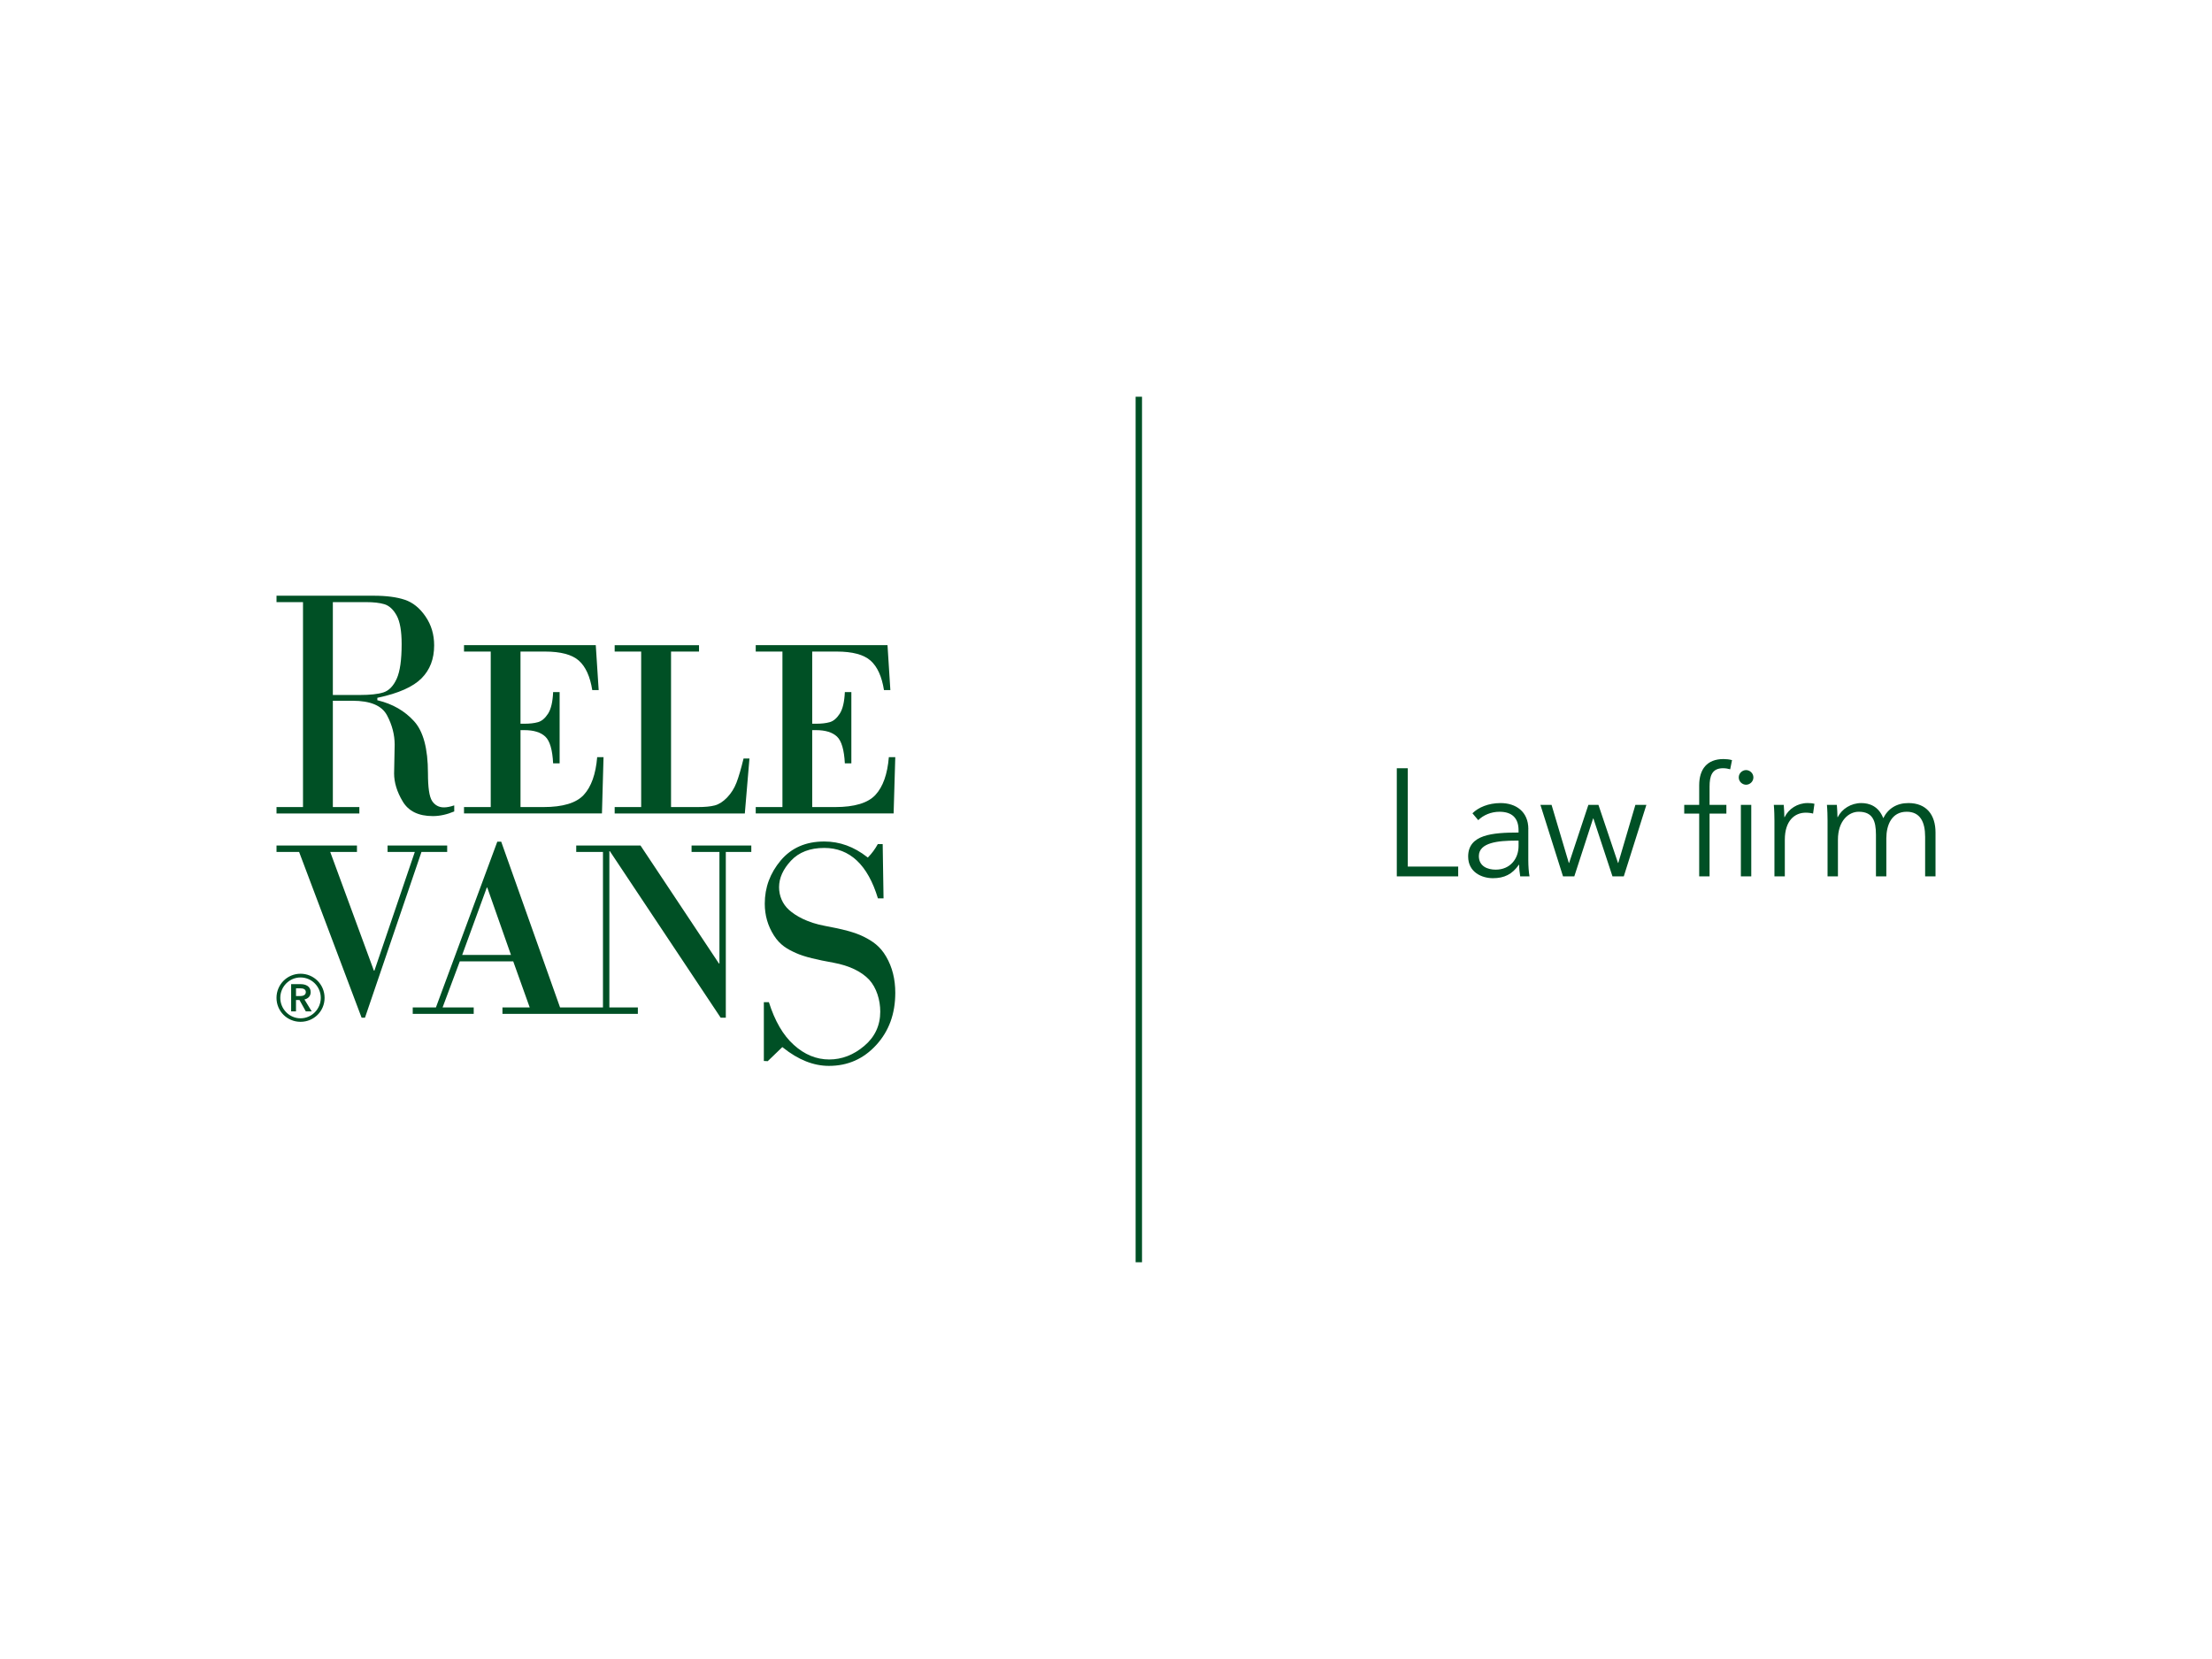 <?xml version="1.0" encoding="UTF-8"?>
<svg xmlns="http://www.w3.org/2000/svg" width="160" height="120" version="1.1" viewBox="0 0 160 120">
<path d="M110.549,59.966c0-1.259-.895-1.878-2.011-1.878-.883,0-1.613.32-2.032.74l.419.497c.365-.365.928-.608,1.535-.608.895,0,1.381.442,1.381,1.337v.166c-1.889,0-3.645.143-3.645,1.734,0,1.149,1.005,1.568,1.789,1.568.828,0,1.403-.287,1.877-.971h.022c0,.276.034.585.077.839h.673c-.055-.287-.088-.762-.088-1.16v-2.264ZM109.842,61.191c0,.917-.597,1.713-1.657,1.713-.586,0-1.215-.243-1.215-.983,0-.984,1.424-1.116,2.651-1.116h.221v.386ZM117.056,62.418h-.022l-1.414-4.198h-.729l-1.392,4.198h-.022l-1.248-4.198h-.806l1.634,5.169h.817l1.359-4.186h.022l1.38,4.186h.818l1.634-5.169h-.795l-1.237,4.198ZM101.829,55.569h-.795v7.82h4.441v-.706h-3.646v-7.114ZM122.907,56.806v1.414h-1.082v.629h1.082v4.54h.751v-4.54h1.216v-.629h-1.216v-1.326c0-.751.166-1.326.972-1.326.199,0,.365.033.519.077l.133-.663c-.188-.056-.431-.078-.618-.078-1.182,0-1.757.729-1.757,1.9ZM138.034,58.088c-.828,0-1.459.387-1.812,1.094-.343-.884-1.027-1.094-1.59-1.094-.74,0-1.404.42-1.701,1.016h-.022c0-.221-.022-.608-.044-.884h-.718c.034.353.045.862.045,1.137v4.032h.751v-2.651c0-1.381.784-2.022,1.502-2.022,1.006,0,1.248.652,1.248,1.657v3.015h.751v-2.75c0-.961.387-1.922,1.469-1.922.972,0,1.337.729,1.337,1.812v2.861h.751v-3.17c0-1.281-.652-2.132-1.966-2.132ZM125.922,63.389h.752v-5.169h-.752v5.169ZM129.089,59.104h-.022c0-.221-.022-.608-.044-.884h-.718c.034.353.045.862.045,1.137v4.032h.751v-2.651c0-1.381.718-1.955,1.513-1.955.199,0,.442.033.53.066l.1-.707c-.155-.044-.31-.055-.498-.055-.729,0-1.369.42-1.657,1.016ZM126.298,55.702c-.265,0-.53.221-.53.53s.265.53.53.53.53-.221.53-.53-.265-.53-.53-.53Z" style="fill: #005025;"/>
<rect x="82.142" y="28.697" width=".463" height="62.605" style="fill: #005025;"/>
<path d="M22.471,71.764c0-.423-.359-.578-.725-.578h-.687v1.97h.351v-.823h.252l.458.823h.427l-.526-.862c.274-.062.45-.246.45-.53ZM21.411,72.049v-.561h.32c.184,0,.39.054.39.269,0,.239-.228.292-.427.292h-.282ZM62.483,67.758c-.641-.327-1.579-.559-2.82-.788-1.246-.229-2.106-.718-2.588-1.151-.478-.428-.725-1.031-.723-1.647,0-.663.291-1.305.862-1.916.573-.615,1.38-.923,2.407-.923,1.85-.002,3.153,1.232,3.882,3.65h.406l-.062-3.929h-.352c-.196.356-.426.669-.688.939l-.037.035-.038-.03c-.966-.758-1.999-1.13-3.111-1.13-1.332,0-2.371.455-3.147,1.368-.773.921-1.156,1.959-1.156,3.127,0,.844.219,1.606.663,2.303.444.697.975.992,1.592,1.269.629.284,1.527.486,2.704.698,1.183.216,2.048.655,2.59,1.229.531.575.807,1.475.804,2.313.002.996-.39,1.833-1.159,2.481-.769.649-1.614.979-2.532.979-.929,0-1.789-.353-2.563-1.057-.772-.693-1.371-1.725-1.801-3.088h-.365v4.253l.281.014,1.056-1.018.042.032c1.11.889,2.217,1.327,3.328,1.327,1.364,0,2.499-.502,3.421-1.507.922-1.007,1.379-2.261,1.379-3.779,0-.987-.216-1.856-.659-2.616-.439-.76-.979-1.115-1.616-1.439ZM32.346,61.623v-.465h-4.312v.465h1.97l-2.922,8.587h-.037l-3.159-8.587h1.934v-.465h-5.819v.465h1.634l4.521,11.99h.244l4.086-11.99h1.86ZM21.738,70.433c-.96,0-1.738.777-1.738,1.745s.778,1.733,1.738,1.733,1.74-.762,1.74-1.733-.778-1.745-1.74-1.745ZM21.738,73.657c-.808,0-1.464-.669-1.464-1.479,0-.815.656-1.476,1.464-1.476s1.465.661,1.465,1.476c0,.809-.657,1.479-1.465,1.479ZM50.024,61.623h2.015v8.068h-.037l-5.673-8.533h-4.649v.465h1.934v11.246h-3.104l-4.257-11.99h-.281l-4.44,11.99h-1.678v.465h4.411v-.465h-2.251l1.244-3.329h3.866l1.191,3.329h-1.971v.465h9.794v-.465h-2.061v-11.302h.035l8.017,12.046h.371v-11.99h1.844v-.465h-4.321v.465ZM33.43,69.075l1.78-4.873h.037l1.714,4.873h-3.531ZM43.657,54.765h-.461c-.103,1.229-.426,2.138-.967,2.727-.542.59-1.515.885-2.919.885h-1.66v-5.564h.28c.679,0,1.182.156,1.512.466.33.311.519.959.567,1.938h.47v-5.156h-.47c-.03.709-.153,1.229-.367,1.562-.216.332-.458.538-.729.613-.268.076-.597.113-.984.113h-.28v-5.22h1.769c1.142,0,1.959.219,2.451.654.49.435.814,1.146.971,2.133h.464l-.21-3.25h-9.531v.463h1.933v11.247h-1.933v.463h9.978l.114-4.076ZM54.211,54.864h-.427c-.181.745-.351,1.326-.511,1.744-.161.418-.39.777-.681,1.08-.294.303-.592.493-.895.571-.302.08-.717.118-1.245.118h-1.914v-11.247h2.024v-.463h-6.101v.463h1.917v11.247h-1.917v.463h9.414l.335-3.976ZM64.758,54.765h-.465c-.102,1.229-.423,2.138-.965,2.727-.542.59-1.516.885-2.92.885h-1.658v-5.564h.28c.677,0,1.181.156,1.511.466.329.311.518.959.569,1.938h.471v-5.156h-.471c-.032.709-.155,1.229-.369,1.562-.214.332-.457.538-.725.613-.27.076-.599.113-.986.113h-.28v-5.22h1.767c1.146,0,1.962.219,2.452.654.49.435.815,1.146.971,2.133h.462l-.206-3.25h-9.532v.463h1.932v11.247h-1.932v.463h9.974l.12-4.076ZM25.992,58.377h-1.916v-7.69h1.421c1.282.002,2.119.339,2.5,1.058.366.691.55,1.4.55,2.12l-.039,2.015c-.002.019-.002.038-.002.056,0,.657.204,1.335.622,2.032.417.703,1.137,1.062,2.18,1.062.497,0,1.014-.112,1.548-.336v-.439c-.284.098-.534.145-.747.145-.356,0-.645-.152-.85-.456-.212-.32-.302-.986-.304-2.018,0-1.785-.341-3.035-1.009-3.764-.676-.743-1.542-1.241-2.607-1.501l-.045-.011v-.176l.047-.01c1.488-.315,2.539-.786,3.147-1.397.611-.613.915-1.4.915-2.385,0-.79-.207-1.484-.625-2.093-.419-.613-.918-1.011-1.495-1.205-.582-.196-1.331-.294-2.245-.294h-7.037v.463h1.916v14.824h-1.916v.463h5.992v-.463ZM24.076,43.553h2.398c.543,0,.985.049,1.325.15.351.104.649.38.891.816.244.448.362,1.134.362,2.067,0,1.136-.115,1.969-.355,2.504-.239.53-.563.868-.967.995-.396.125-.964.185-1.706.185h-1.948v-6.718Z" style="fill: #005025;"/>
</svg>